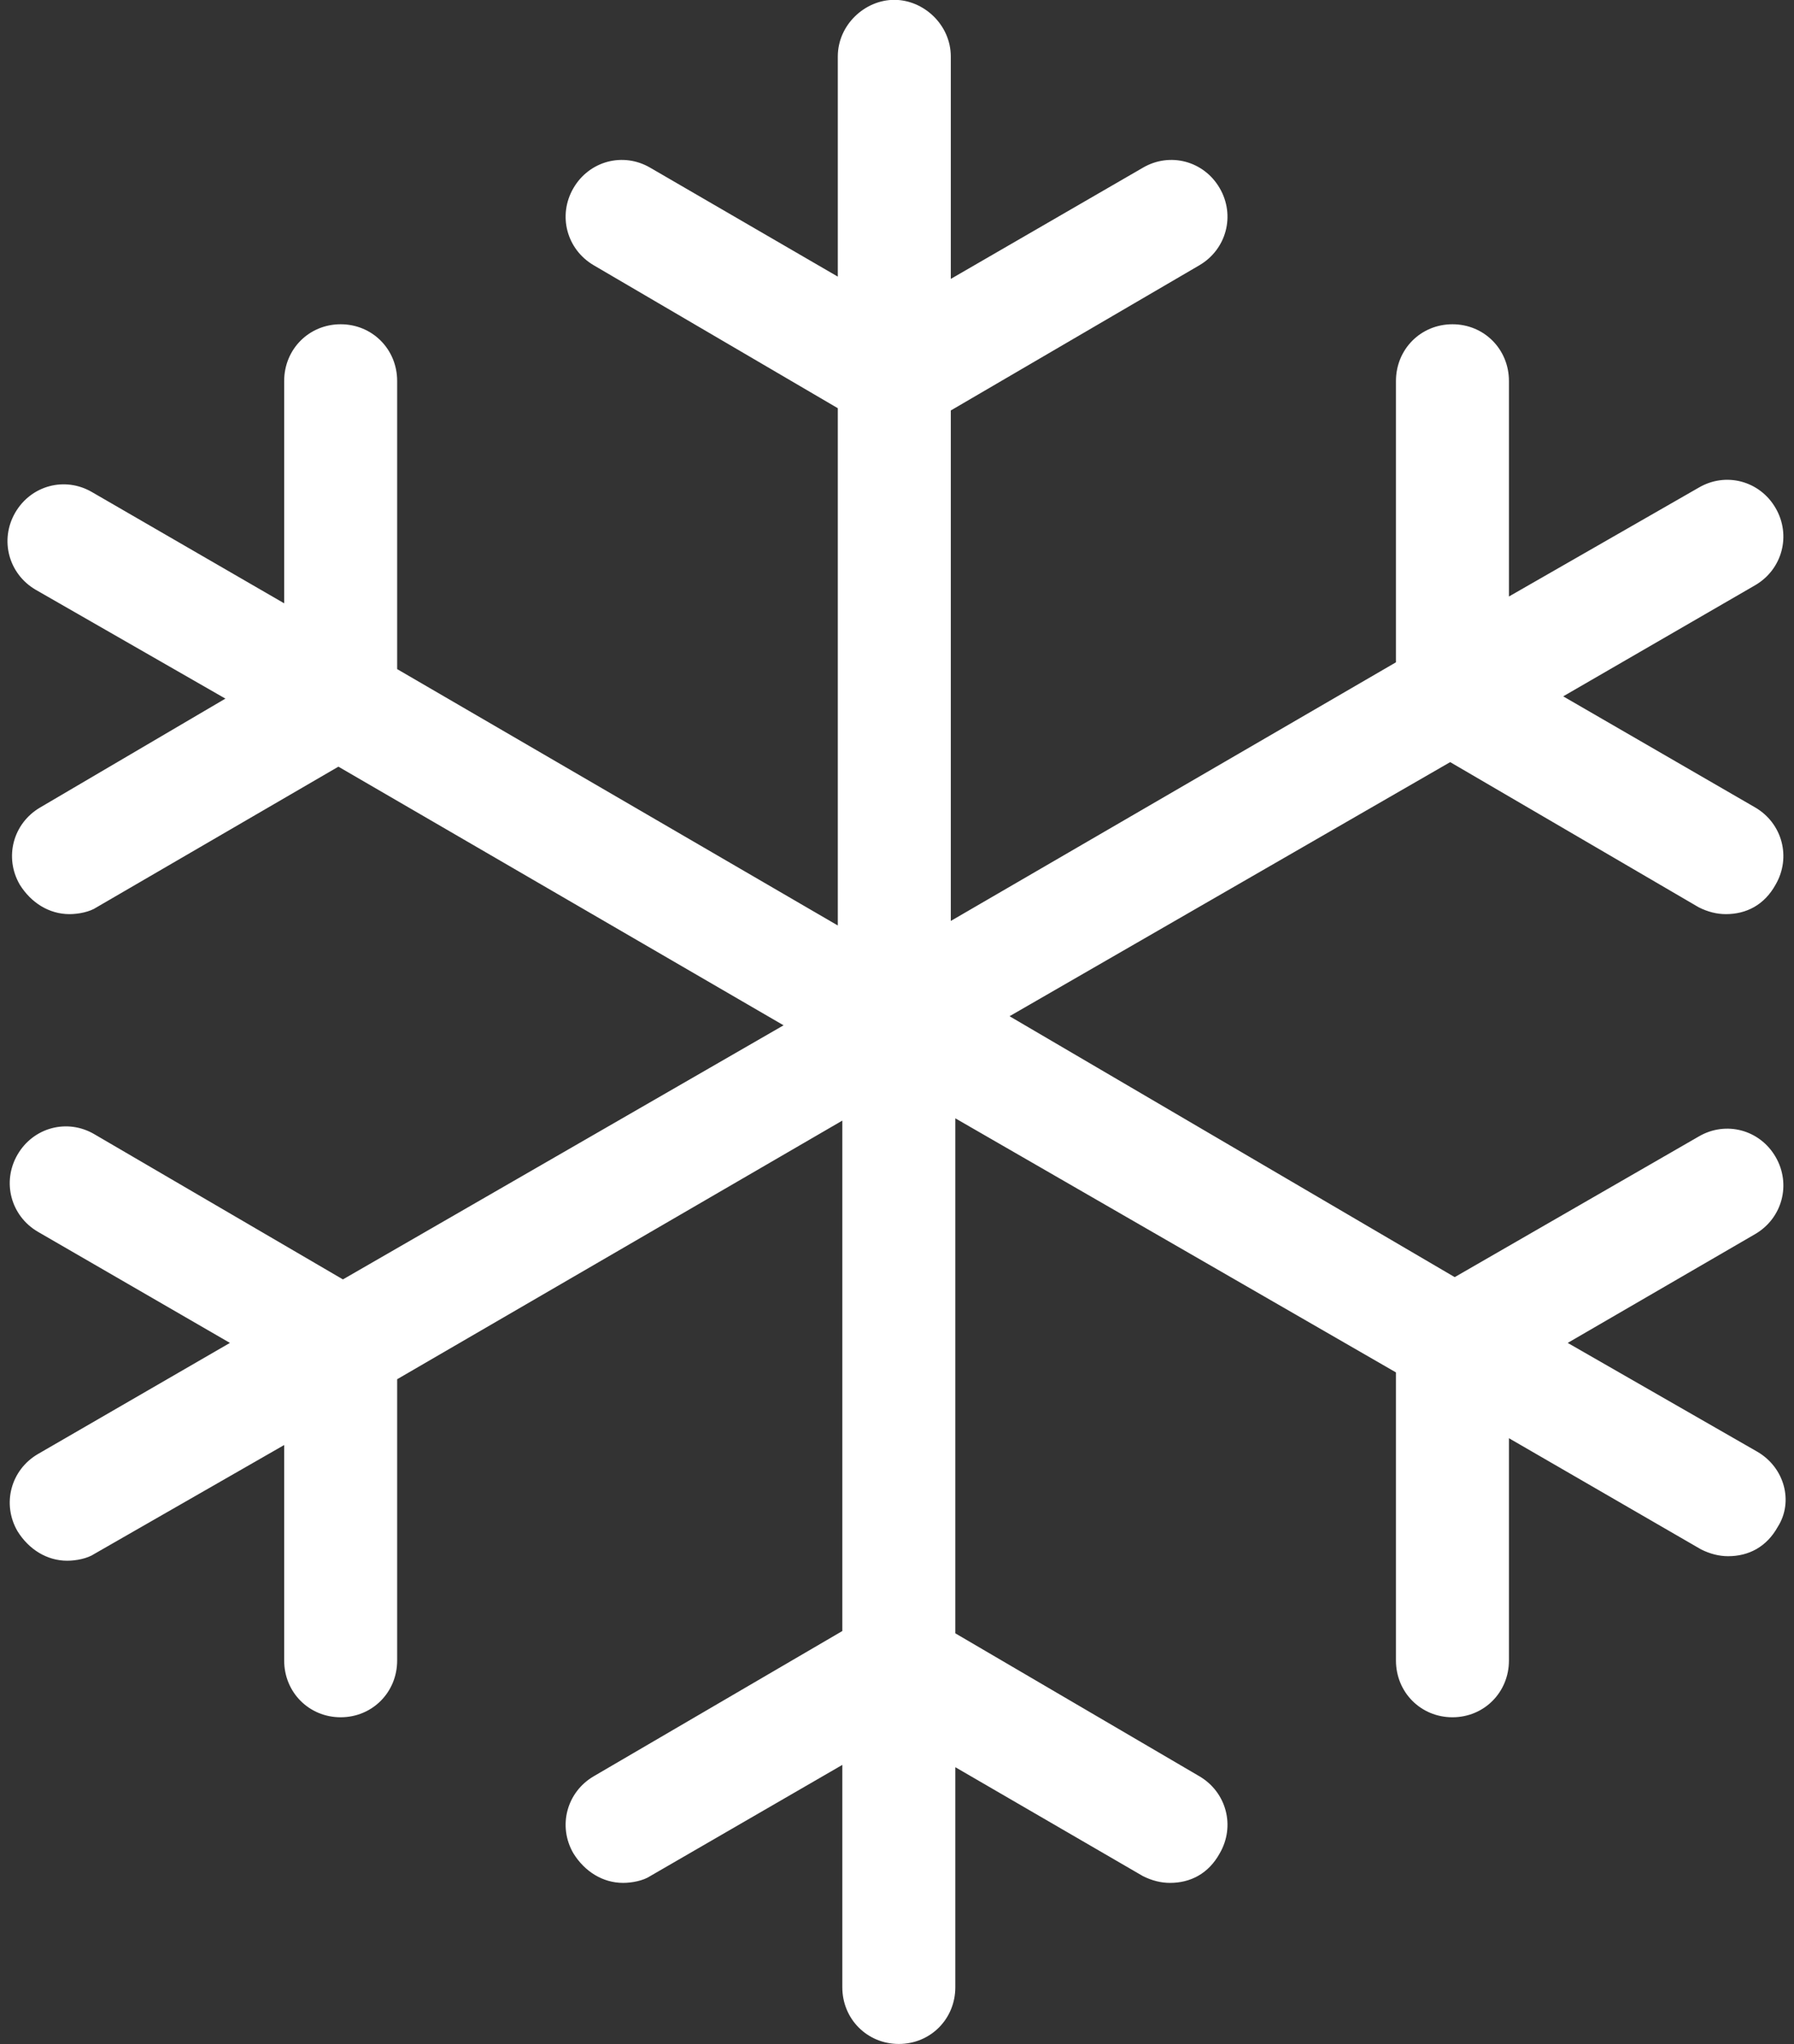 <svg 
 xmlns="http://www.w3.org/2000/svg"
 xmlns:xlink="http://www.w3.org/1999/xlink"
 width="79px" height="90px">
<rect width="100%" height="100%" fill="#333333" stroke="none"/>
<path fill-rule="evenodd"  fill="rgb(255, 255, 255)"
 d="M77.393,63.924 L69.035,59.128 L77.294,54.334 C78.488,53.635 78.886,52.136 78.189,50.937 C77.493,49.739 76.000,49.340 74.806,50.039 L64.059,56.232 L44.456,44.744 L63.860,33.556 L74.806,39.949 C75.204,40.149 75.602,40.249 76.000,40.249 C76.896,40.249 77.692,39.850 78.189,38.951 C78.886,37.752 78.488,36.253 77.294,35.554 L68.836,30.660 L77.294,25.765 C78.488,25.066 78.886,23.567 78.189,22.368 C77.493,21.170 76.000,20.770 74.806,21.470 L66.447,26.264 L66.447,16.775 C66.447,15.376 65.353,14.277 63.960,14.277 C62.566,14.277 61.472,15.376 61.472,16.775 L61.472,29.161 L41.869,40.549 L41.869,18.073 L52.815,11.680 C54.009,10.981 54.407,9.482 53.710,8.284 C53.014,7.086 51.521,6.686 50.327,7.385 L41.869,12.280 L41.869,2.491 C41.869,1.092 40.675,-0.007 39.381,-0.007 C38.087,-0.007 36.893,1.092 36.893,2.491 L36.893,12.180 L28.634,7.385 C27.440,6.686 25.947,7.086 25.251,8.284 C24.554,9.482 24.952,10.981 26.146,11.680 L36.893,17.973 L36.893,40.749 L17.489,29.461 L17.489,16.775 C17.489,15.376 16.394,14.277 15.001,14.277 C13.608,14.277 12.514,15.376 12.514,16.775 L12.514,26.564 L4.055,21.669 C2.861,20.970 1.369,21.370 0.672,22.568 C-0.024,23.767 0.374,25.265 1.568,25.965 L9.926,30.760 L1.767,35.554 C0.573,36.253 0.175,37.752 0.871,38.951 C1.369,39.750 2.165,40.249 3.060,40.249 C3.458,40.249 3.956,40.149 4.254,39.949 L14.902,33.756 L34.505,45.144 L15.101,56.332 L4.155,49.939 C2.961,49.239 1.468,49.639 0.772,50.837 C0.075,52.036 0.473,53.535 1.667,54.234 L10.125,59.128 L1.667,64.023 C0.473,64.722 0.075,66.221 0.772,67.420 C1.269,68.219 2.065,68.718 2.961,68.718 C3.359,68.718 3.856,68.618 4.155,68.418 L12.514,63.624 L12.514,73.113 C12.514,74.512 13.608,75.611 15.001,75.611 C16.394,75.611 17.489,74.512 17.489,73.113 L17.489,60.727 L37.092,49.340 L37.092,71.814 L26.146,78.208 C24.952,78.907 24.554,80.406 25.251,81.604 C25.748,82.404 26.544,82.903 27.440,82.903 C27.838,82.903 28.335,82.803 28.634,82.603 L37.092,77.708 L37.092,87.498 C37.092,88.896 38.187,89.995 39.580,89.995 C40.973,89.995 42.068,88.896 42.068,87.498 L42.068,77.809 L50.327,82.603 C50.725,82.803 51.123,82.903 51.521,82.903 C52.417,82.903 53.213,82.503 53.710,81.604 C54.407,80.406 54.009,78.907 52.815,78.208 L42.068,71.915 L42.068,49.239 L61.472,60.427 L61.472,73.113 C61.472,74.512 62.566,75.611 63.960,75.611 C65.353,75.611 66.447,74.512 66.447,73.113 L66.447,63.324 L74.906,68.219 C75.304,68.418 75.702,68.519 76.100,68.519 C76.995,68.519 77.791,68.119 78.289,67.220 C78.985,66.121 78.587,64.623 77.393,63.924 Z"/>
</svg>